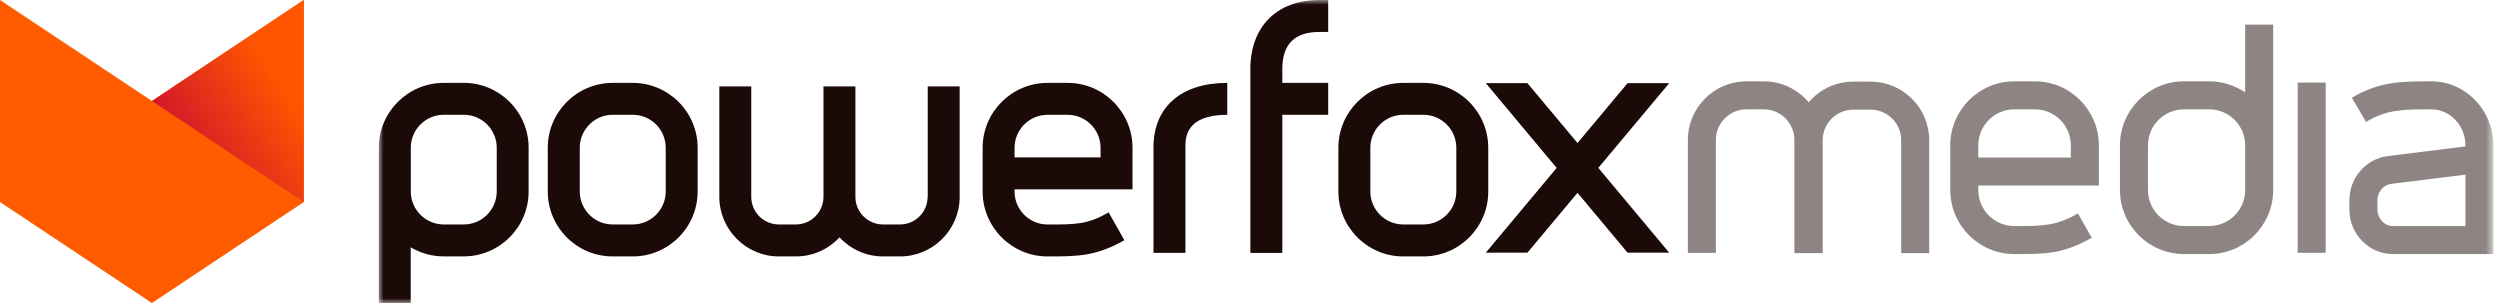 <svg width="264" height="32" viewBox="0 0 264 32" fill="none" xmlns="http://www.w3.org/2000/svg">
<g clip-path="url(#clip0_551_868)">
<path d="M16.042 32L32.079 21.335V0L16.042 10.665L0 0V21.335L16.042 32Z" fill="#FF5C00"/>
<path d="M32.081 21.335L16.043 10.665L32.081 0V21.335Z" fill="url(#paint0_linear_551_868)"/>
<mask id="mask0_551_868" style="mask-type:luminance" maskUnits="userSpaceOnUse" x="40" y="0" width="224" height="32">
<path d="M263.304 0H40V32H263.304V0Z" fill="white"/>
</mask>
<g mask="url(#mask0_551_868)">
<path d="M66.817 8.753H64.697C60.918 8.753 57.844 11.827 57.844 15.606V20.226C57.844 24.004 60.918 27.079 64.697 27.079H66.817C70.596 27.079 73.671 24.004 73.671 20.226V15.606C73.671 11.827 70.596 8.753 66.817 8.753ZM70.299 20.222C70.299 22.141 68.737 23.703 66.822 23.703H64.701C62.781 23.703 61.224 22.141 61.224 20.222V15.602C61.224 13.682 62.785 12.121 64.701 12.121H66.822C68.741 12.121 70.299 13.682 70.299 15.602V20.222Z" fill="#1C0A08"/>
<path d="M112.739 8.753H110.619C106.84 8.753 103.766 11.827 103.766 15.606V20.226C103.766 24.004 106.84 27.079 110.619 27.079C113.786 27.079 115.701 27.079 118.735 25.369L117.077 22.431C114.816 23.707 113.673 23.707 110.619 23.707C108.699 23.707 107.138 22.145 107.138 20.226V19.996H119.593V15.606C119.593 11.827 116.518 8.753 112.739 8.753ZM116.216 16.624H107.138V15.606C107.138 13.687 108.699 12.125 110.619 12.125H112.739C114.659 12.125 116.22 13.687 116.22 15.606V16.624H116.216Z" fill="#1C0A08"/>
<path d="M97.957 20.785C97.957 22.395 96.649 23.703 95.039 23.703H93.249C91.639 23.703 90.331 22.395 90.331 20.785V9.123H86.959V20.785C86.959 22.395 85.651 23.703 84.041 23.703H82.251C80.641 23.703 79.333 22.395 79.333 20.785V9.123H75.961V20.785C75.961 24.254 78.786 27.079 82.255 27.079H84.045C85.864 27.079 87.502 26.302 88.653 25.067C89.804 26.302 91.442 27.079 93.257 27.079H95.047C98.516 27.079 101.341 24.254 101.341 20.785V9.123H97.969V20.785H97.957Z" fill="#1C0A08"/>
<path d="M48.974 8.752H46.853C43.074 8.752 40 11.826 40 15.605V32H43.372V26.116C44.394 26.72 45.581 27.074 46.849 27.074H48.97C52.748 27.074 55.823 24 55.823 20.221V15.601C55.823 11.822 52.748 8.748 48.97 8.748L48.974 8.752ZM52.455 20.221C52.455 22.14 50.893 23.702 48.978 23.702H46.857C44.938 23.702 43.38 22.14 43.38 20.221V15.601C43.38 13.682 44.942 12.12 46.857 12.12H48.978C50.897 12.12 52.455 13.682 52.455 15.601V20.221Z" fill="#1C0A08"/>
<path d="M121.809 15.582V26.705H125.181V15.582C125.181 14.548 125.181 12.125 129.6 12.125V8.753C124.718 8.753 121.805 11.304 121.805 15.582H121.809Z" fill="#1C0A08"/>
<path d="M132.039 7.312V26.708H135.411V12.125H140.256V8.753H135.411V7.312C135.411 4.664 136.699 3.372 139.347 3.372H140.256V0H139.347C134.836 0 132.035 2.801 132.035 7.312H132.039Z" fill="#1C0A08"/>
<path d="M157.159 15.606C157.159 11.827 154.085 8.753 150.306 8.753H148.185C144.406 8.753 141.332 11.827 141.332 15.606V20.226C141.332 24.004 144.406 27.079 148.185 27.079H150.306C154.085 27.079 157.159 24.004 157.159 20.226V15.606ZM153.787 20.222C153.787 22.141 152.225 23.703 150.306 23.703H148.185C146.266 23.703 144.708 22.141 144.708 20.222V15.602C144.708 13.682 146.27 12.121 148.185 12.121H150.306C152.225 12.121 153.787 13.682 153.787 15.602V20.222Z" fill="#1C0A08"/>
<path d="M176.275 8.776H171.876L166.585 15.102L161.293 8.776H156.895L164.383 17.73L156.899 26.684H161.297L166.585 20.362L171.872 26.684H176.271L168.782 17.73L176.275 8.776Z" fill="#1C0A08"/>
<g opacity="0.5">
<path d="M221.639 19.59V15.348C221.639 11.622 218.605 8.588 214.879 8.588H212.71C208.983 8.588 205.949 11.622 205.949 15.348V20.069C205.949 23.795 208.983 26.829 212.71 26.829C216.018 26.829 217.841 26.829 220.887 25.111L219.434 22.536C217.064 23.872 215.788 23.872 212.71 23.872C210.613 23.872 208.907 22.165 208.907 20.069V19.59H221.639ZM208.907 15.348C208.907 13.252 210.613 11.546 212.71 11.546H214.879C216.975 11.546 218.682 13.252 218.682 15.348V16.636H208.907V15.348Z" fill="#1C0A08"/>
<path d="M256.742 8.588C253.587 8.588 251.306 8.588 248.356 10.318L249.849 12.87C252.106 11.546 253.752 11.546 256.742 11.546C258.73 11.546 260.348 13.252 260.348 15.348V15.461L252.139 16.483C249.833 16.769 248.094 18.785 248.094 21.167V22.109C248.094 24.713 250.155 26.829 252.69 26.829H263.302V15.348C263.302 11.622 260.356 8.588 256.738 8.588H256.742ZM260.352 23.872H252.698C251.792 23.872 251.056 23.083 251.056 22.109V21.167C251.056 20.274 251.68 19.521 252.509 19.417L260.352 18.439V23.876V23.872Z" fill="#1C0A08"/>
<path d="M197.534 8.62H195.707C193.82 8.62 192.134 9.469 190.995 10.805C189.86 9.449 188.158 8.588 186.254 8.588H184.427C181.015 8.588 178.238 11.365 178.238 14.777V26.701H181.196V14.777C181.196 12.994 182.645 11.546 184.427 11.546H186.254C188.037 11.546 189.486 12.994 189.486 14.777V26.701H189.518V26.733H192.476V14.809C192.476 13.027 193.924 11.578 195.707 11.578H197.534C199.317 11.578 200.765 13.027 200.765 14.809V26.733H203.723V14.809C203.723 11.397 200.947 8.62 197.534 8.62Z" fill="#1C0A08"/>
<path d="M245.594 8.721H242.637V26.697H245.594V8.721Z" fill="#1C0A08"/>
<path d="M237.091 2.596V9.763C236.008 9.022 234.696 8.588 233.288 8.588H230.628C226.901 8.588 223.867 11.622 223.867 15.348V20.069C223.867 23.795 226.901 26.829 230.628 26.829H233.288C237.014 26.829 240.048 23.795 240.048 20.069V2.596H237.091ZM237.091 20.069C237.091 22.165 235.384 23.871 233.288 23.871H230.628C228.531 23.871 226.825 22.165 226.825 20.069V15.348C226.825 13.252 228.531 11.545 230.628 11.545H233.288C235.384 11.545 237.091 13.252 237.091 15.348V20.069Z" fill="#1C0A08"/>
</g>
</g>
</g>
<defs>
<linearGradient id="paint0_linear_551_868" x1="20.517" y1="18.274" x2="31.261" y2="11.204" gradientUnits="userSpaceOnUse">
<stop stop-color="#D1162C"/>
<stop offset="1" stop-color="#FF5500"/>
</linearGradient>
<clipPath id="clip0_551_868">
<rect width="264" height="32" fill="white"/>
</clipPath>
</defs>
</svg>
